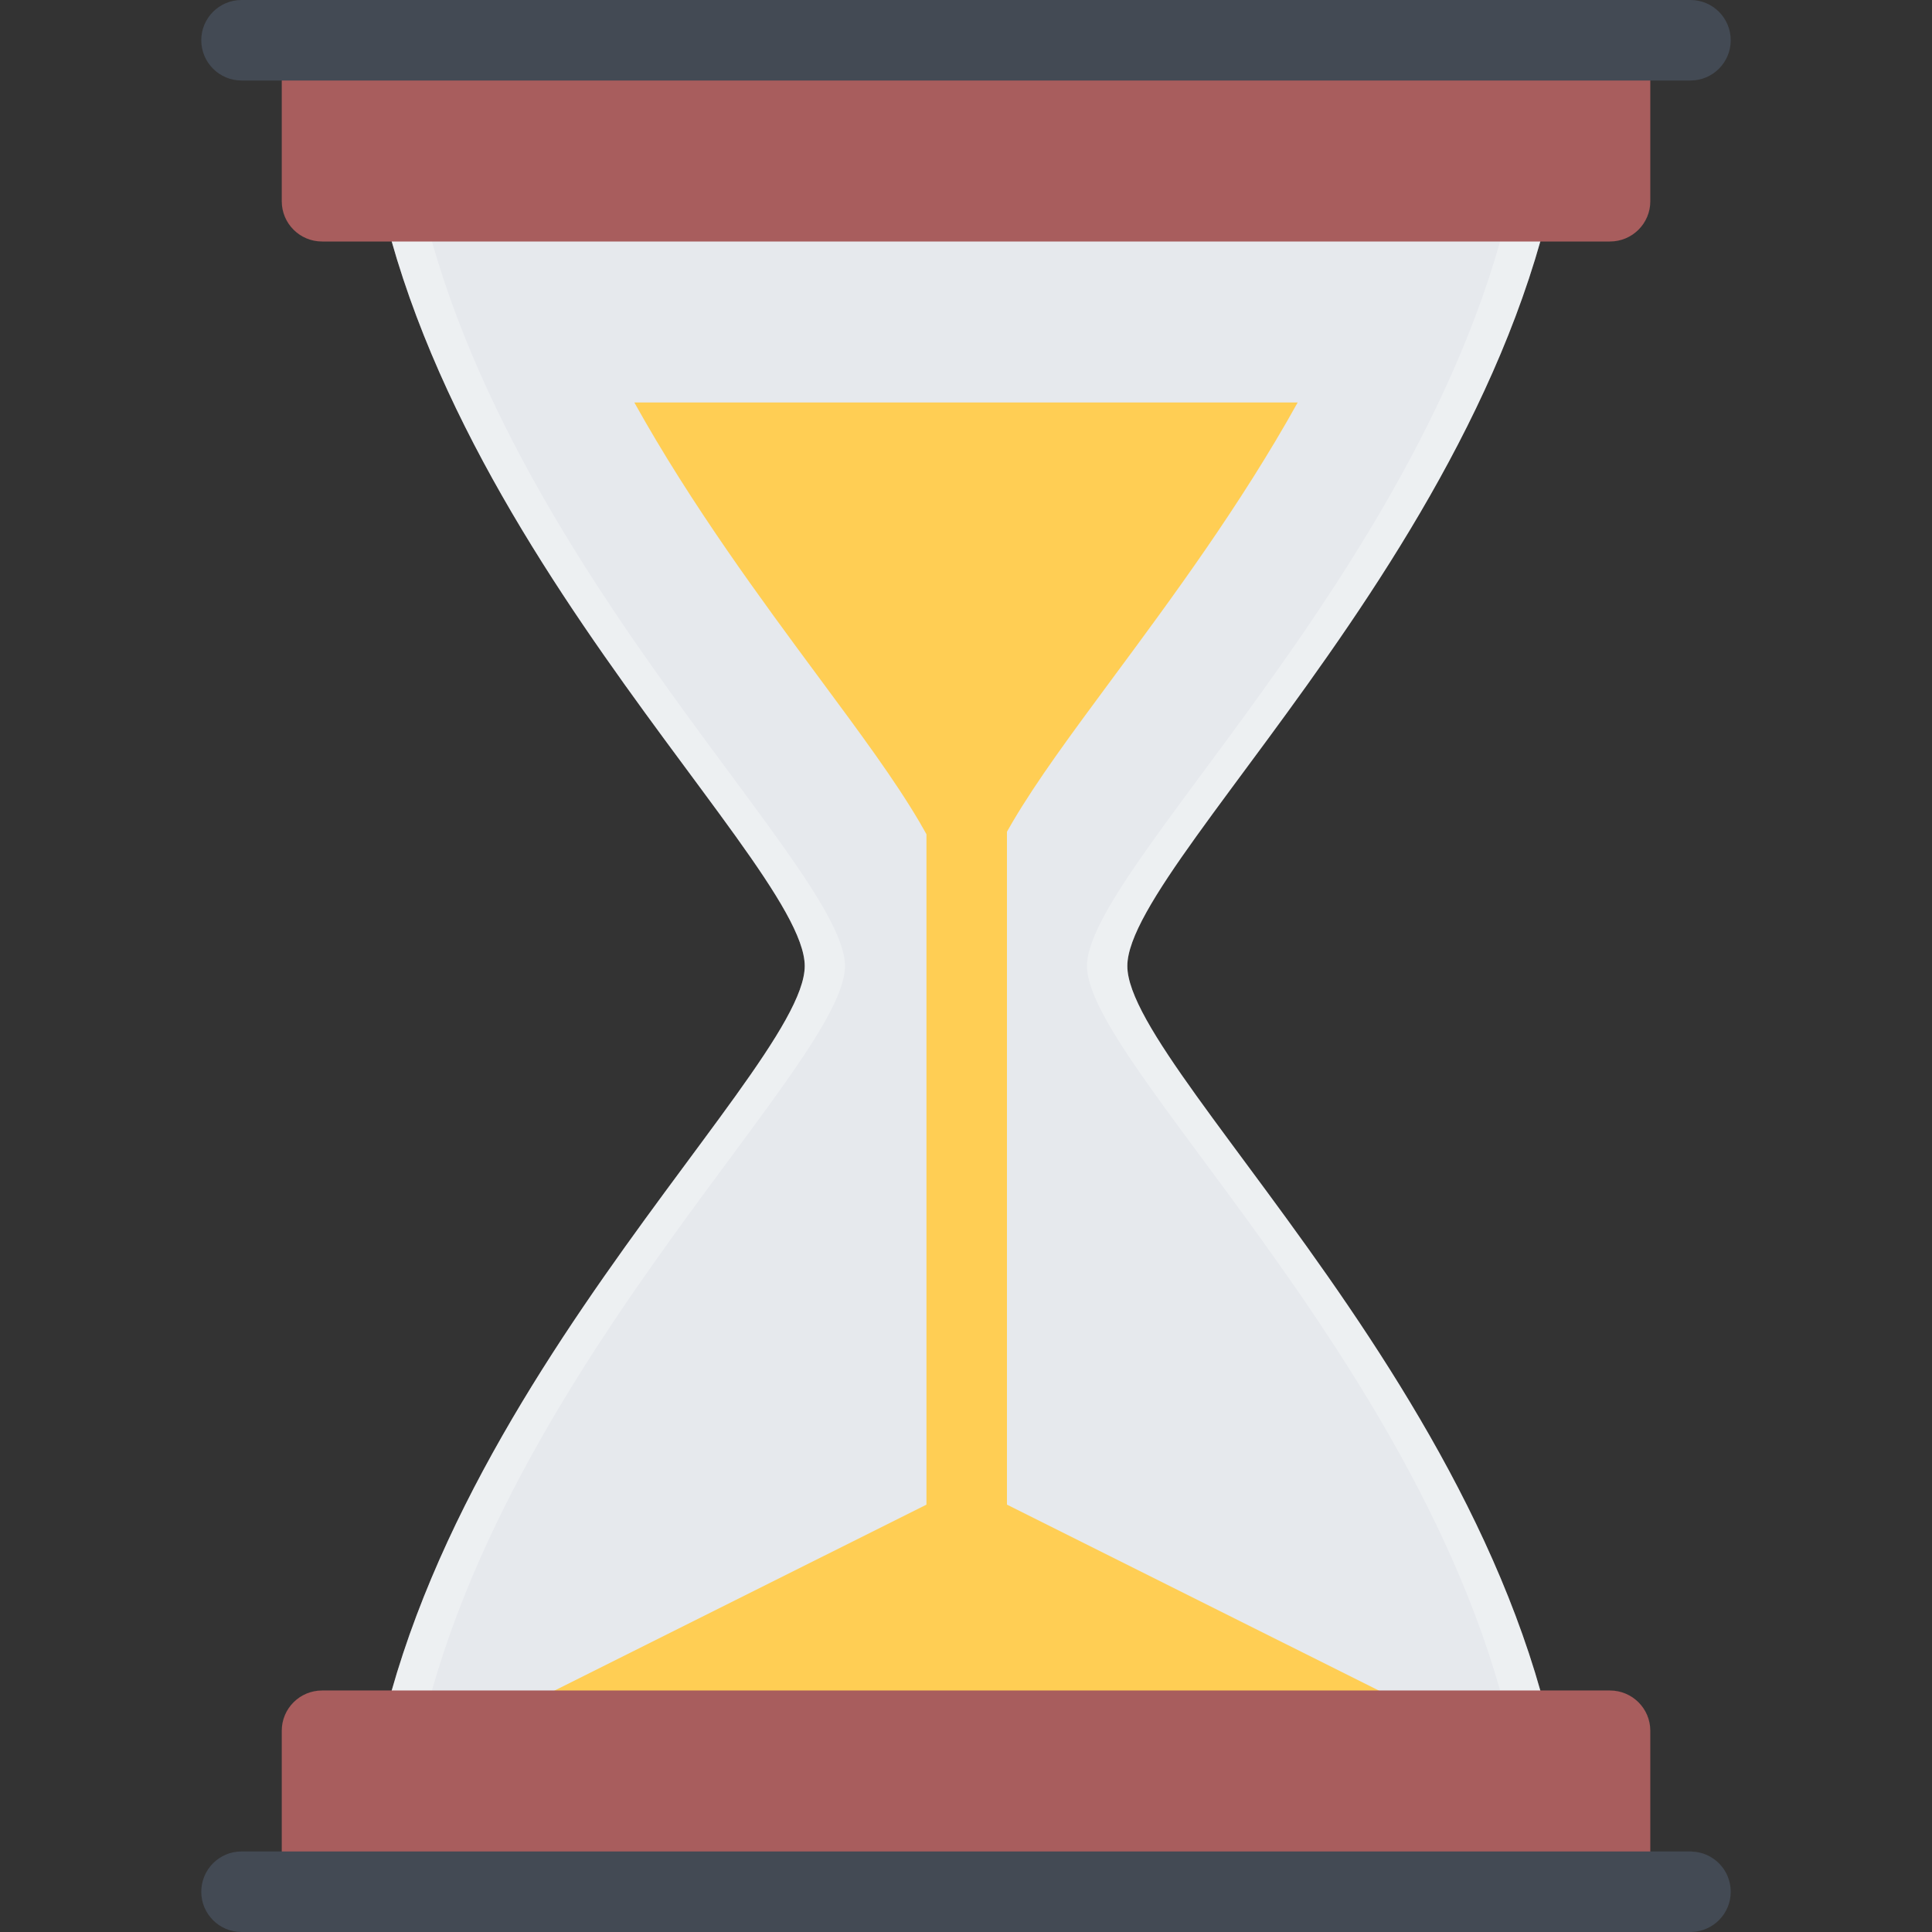 <svg xml:space="preserve" viewBox="0 0 511.981 511.981" xmlns:xlink="http://www.w3.org/1999/xlink" xmlns="http://www.w3.org/2000/svg" id="Layer_1" version="1.1" width="800px" height="800px">
<rect x="0" y="0" width="511.981" height="511.981" fill="#333333" stroke="none"/>
<path d="M298.744,255.99c0-29.335,117.244-129.44,117.244-245.326c0-3.57-0.031-7.125-0.094-10.664h-319.8
	C96.032,3.539,96,7.094,96,10.664C96.001,126.55,213.254,226.655,213.254,255.99c0,29.343-117.253,129.433-117.253,245.334
	c0,3.562,0.031,7.125,0.094,10.656h319.8c0.062-3.531,0.094-7.094,0.094-10.656C415.988,385.423,298.744,285.333,298.744,255.99z" style="fill:#E6E9ED;"></path>
<g style="opacity:0.3;">
	<path d="M415.988,10.664c0-3.57-0.031-7.125-0.094-10.664h-10.655c0.062,3.539,0.094,7.094,0.094,10.664
		c0,115.886-117.276,215.991-117.276,245.326c0,29.343,117.276,129.433,117.276,245.334c0,3.562-0.031,7.125-0.094,10.656h10.655
		c0.062-3.531,0.094-7.094,0.094-10.656c0-115.901-117.244-215.991-117.244-245.334C298.744,226.655,415.988,126.55,415.988,10.664z" style="fill:#FFFFFF;"></path>
</g>
<g style="opacity:0.3;">
	<path d="M96.001,10.664c0-3.57,0.031-7.125,0.094-10.664h10.664c-0.062,3.539-0.094,7.094-0.094,10.664
		c0,115.886,117.253,215.991,117.253,245.326c0,29.343-117.253,129.433-117.253,245.334c0,3.562,0.031,7.125,0.094,10.656H96.095
		c-0.062-3.531-0.094-7.094-0.094-10.656c0-115.901,117.253-215.991,117.253-245.334C213.254,226.655,96.001,126.55,96.001,10.664z" style="fill:#FFFFFF;"></path>
</g>
<path d="M437.331,53.334c0,5.891-4.781,10.664-10.688,10.664H85.337c-5.89,0-10.671-4.773-10.671-10.664
	v-42.67C74.666,4.773,79.447,0,85.337,0h341.306c5.906,0,10.688,4.773,10.688,10.664V53.334z" style="fill:#A85D5D;"></path>
<path d="M447.987,0H64.002c-5.89,0-10.664,4.773-10.664,10.664c0,5.89,4.773,10.671,10.664,10.671h383.985
	c5.891,0,10.656-4.781,10.656-10.671C458.643,4.773,453.878,0,447.987,0z" style="fill:#434A54;"></path>
<g>
	<path d="M168.1,106.659c15.156,27.249,33.686,52.303,48.833,72.771
		c11.305,15.265,20.226,27.327,26.789,38.498c0.625,1.062,1.218,2.109,1.789,3.148v184.25c0,5.875,4.773,10.656,10.664,10.656
		c5.89,0,10.671-4.781,10.671-10.656V220.413c0.461-0.82,0.93-1.648,1.422-2.484c6.57-11.171,15.492-23.233,26.789-38.498
		c15.155-20.468,33.686-45.522,48.826-72.771H168.1V106.659z" style="fill:#FFCE54;"></path>
	<path d="M367.615,449.107l-106.668-53.326c-3-1.516-6.538-1.516-9.538,0l-106.668,53.326
		c-4.422,2.219-6.742,7.188-5.609,11.999c1.141,4.812,5.438,8.219,10.382,8.219h213.32c4.952,0,9.249-3.406,10.374-8.219
		C374.365,456.295,372.037,451.326,367.615,449.107z" style="fill:#FFCE54;"></path>
</g>
<path d="M437.331,501.324c0,5.875-4.781,10.656-10.688,10.656H85.337c-5.89,0-10.671-4.781-10.671-10.656
	v-42.687c0-5.874,4.781-10.655,10.671-10.655h341.306c5.906,0,10.688,4.781,10.688,10.655V501.324z" style="fill:#A85D5D;"></path>
<path d="M458.643,501.324c0-5.78-4.562-10.468-10.281-10.655v-0.031H64.002
	c-5.89,0-10.664,4.781-10.664,10.687c0,5.875,4.773,10.656,10.664,10.656h384.36v-0.016
	C454.081,511.761,458.643,507.074,458.643,501.324z" style="fill:#434A54;"></path>
</svg>
